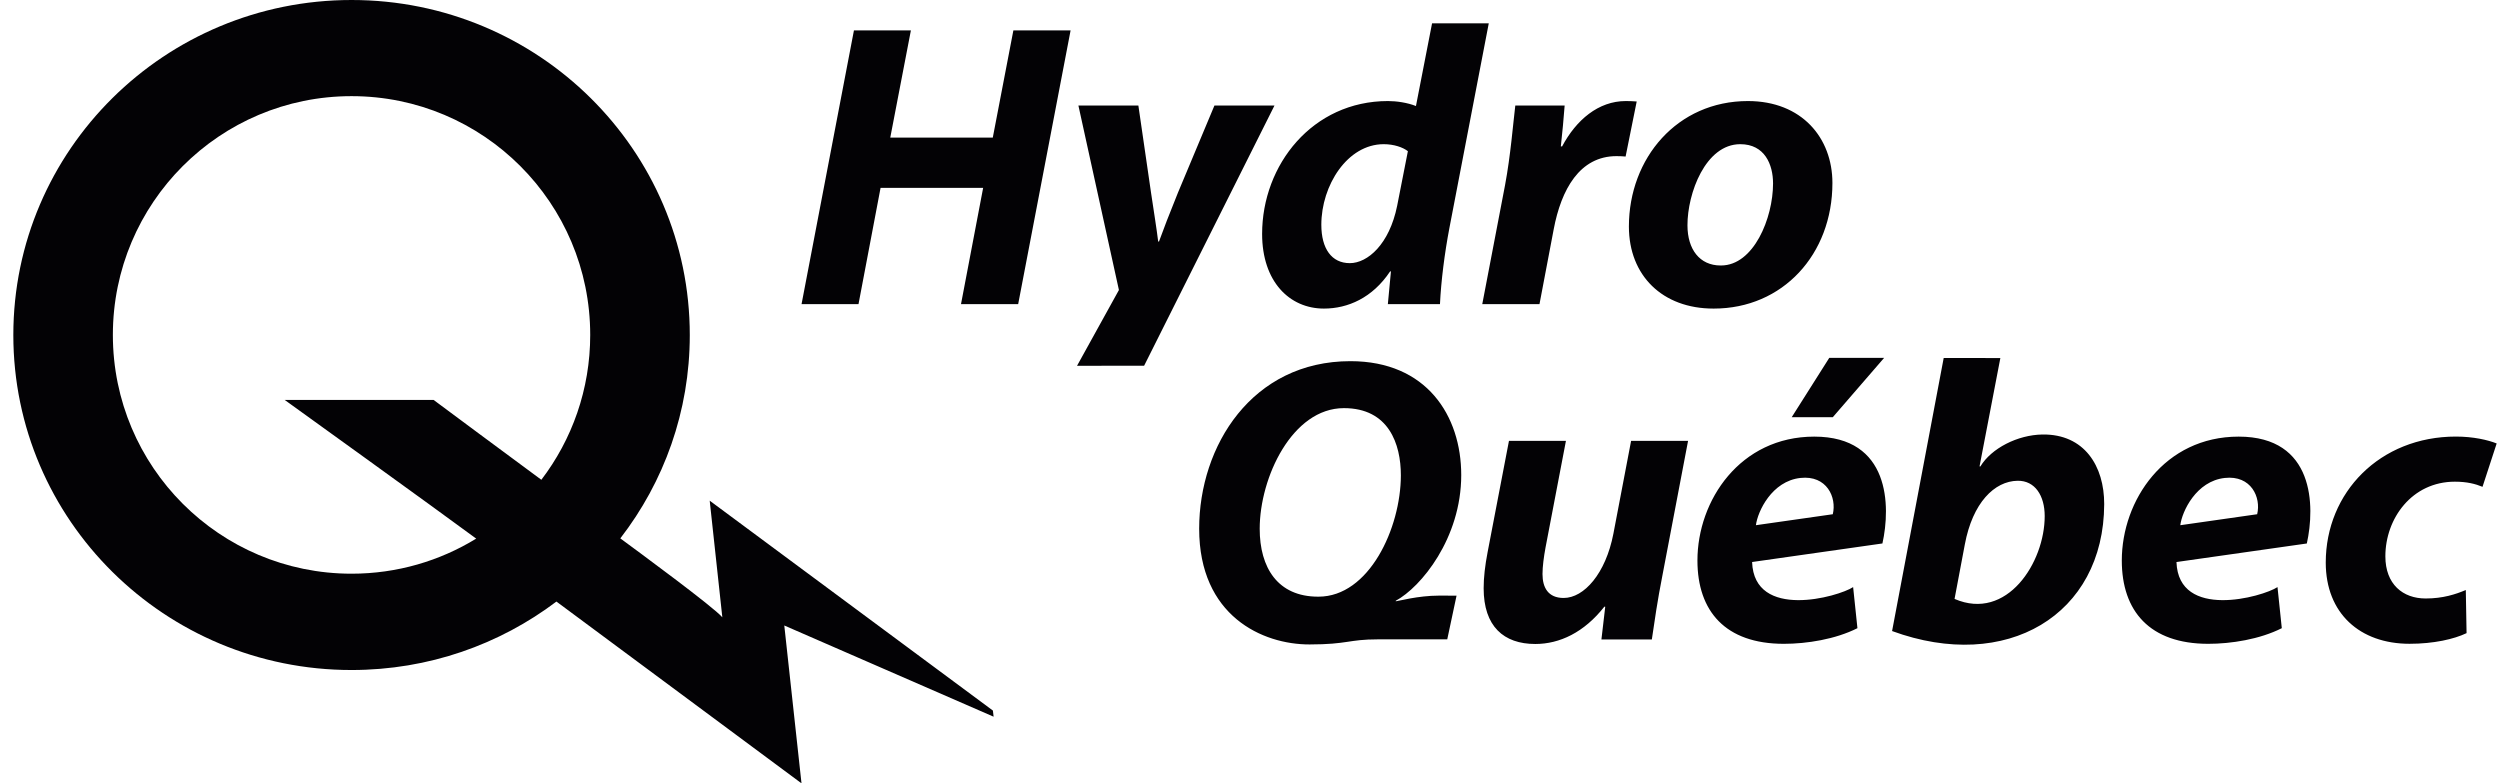 <svg width="150" height="47" viewBox="0 0 150 47" fill="none" xmlns="http://www.w3.org/2000/svg">
<path d="M33.389 36.091C29.976 38.669 25.716 40.201 21.094 40.201C9.885 40.201 0.8 31.201 0.8 20.102C0.8 9 9.885 0 21.094 0C32.301 0 41.387 9 41.387 20.102C41.387 24.691 39.835 28.918 37.219 32.302V32.303C38.243 33.057 42.849 36.443 43.34 37.039C43.154 35.371 42.582 30.04 42.582 30.04L59.574 42.634L59.616 43.002L47.057 37.529L48.09 47L33.386 36.094L33.389 36.091ZM28.572 32.317C26.232 30.585 17.084 23.998 17.084 23.998H26.019C26.535 24.392 30.533 27.343 32.481 28.787L32.477 28.792C34.32 26.38 35.413 23.365 35.413 20.096C35.413 12.181 29.002 5.769 21.094 5.769C13.184 5.769 6.772 12.181 6.772 20.096C6.772 28.009 13.184 34.422 21.094 34.422C23.834 34.422 26.393 33.651 28.569 32.319L28.572 32.317Z" fill="#030205"/>
<path d="M89.326 1.4L86.961 13.696C86.676 15.192 86.464 16.863 86.398 18.249H83.271L83.456 16.284H83.407C82.35 17.873 80.87 18.515 79.435 18.515C77.37 18.515 75.727 16.896 75.727 14.036C75.727 9.883 78.753 6.063 83.278 6.063C83.792 6.063 84.445 6.158 84.957 6.362L85.924 1.4H89.326ZM84.473 9.071C84.172 8.836 83.632 8.651 83.023 8.651C80.841 8.651 79.28 11.125 79.28 13.485C79.28 14.924 79.9 15.789 80.989 15.789C82.055 15.789 83.361 14.661 83.829 12.349L84.473 9.071ZM102.806 18.515C99.749 18.515 97.734 16.536 97.734 13.592C97.734 9.487 100.635 6.063 104.874 6.063C108.109 6.063 109.945 8.274 109.945 10.979C109.945 15.269 106.958 18.515 102.83 18.515H102.806ZM103.261 15.929C105.221 15.929 106.383 13.091 106.383 11.005C106.383 9.873 105.885 8.651 104.416 8.651C102.328 8.651 101.242 11.604 101.248 13.521C101.248 14.961 101.982 15.929 103.234 15.929H103.261ZM88.936 18.248L90.303 11.107C90.636 9.335 90.791 7.366 90.918 6.33H93.879C93.814 7.138 93.747 7.942 93.65 8.784H93.727C94.571 7.198 95.904 6.063 97.547 6.063C97.769 6.063 97.999 6.073 98.202 6.089L97.536 9.392C97.382 9.378 97.187 9.368 96.991 9.368C94.778 9.368 93.672 11.373 93.223 13.753L92.369 18.248H88.936ZM54.654 1.822L53.416 8.256H59.567L60.803 1.822H64.236L61.09 18.248H57.66L58.989 11.271H52.834L51.51 18.248H48.093L51.237 1.822H54.654ZM67.135 17.401L64.704 6.33H68.302L69.058 11.534C69.241 12.771 69.4 13.736 69.491 14.492H69.54C69.801 13.766 70.149 12.867 70.673 11.571L72.867 6.33H76.47L68.647 21.944L64.622 21.947L67.135 17.401Z" fill="#030205"/>
<path d="M113.048 21.472L109.967 25.033H107.502L109.756 21.472H113.048ZM112.945 32.608C113.444 30.364 113.411 26.197 108.856 26.197C104.409 26.197 101.846 30.019 101.846 33.631C101.846 36.669 103.521 38.629 107.03 38.629C108.41 38.629 110.119 38.359 111.446 37.691L111.188 35.226C110.289 35.817 105.247 37.223 105.126 33.721L112.945 32.608ZM105.355 31.512C105.459 30.685 106.309 28.865 108.025 28.677C109.608 28.502 110.212 29.841 109.967 30.854L105.355 31.512ZM78.576 38.667C75.746 38.672 71.95 36.955 71.95 31.722C71.95 26.745 75.129 21.67 81.025 21.67C85.604 21.67 87.674 24.947 87.674 28.505C87.674 32.296 85.258 35.232 83.746 36.045V36.078C83.879 36.071 85.078 35.737 86.328 35.737C86.328 35.737 86.981 35.739 87.393 35.739L86.835 38.361C86.579 38.364 84.884 38.361 82.67 38.361C80.903 38.361 80.871 38.665 78.576 38.667ZM79.112 35.8C82.14 35.8 84.046 31.698 84.052 28.522C84.052 26.64 83.326 24.488 80.635 24.488C77.537 24.488 75.582 28.644 75.582 31.727C75.582 34.059 76.661 35.8 79.087 35.8H79.112ZM138.41 32.609C138.908 30.364 138.875 26.197 134.319 26.197C129.873 26.197 127.308 30.02 127.308 33.631C127.308 36.669 128.984 38.629 132.493 38.629C133.873 38.629 135.582 38.359 136.908 37.691L136.65 35.226C135.751 35.817 130.71 37.223 130.588 33.722L138.41 32.609ZM130.818 31.513C130.921 30.685 131.771 28.865 133.487 28.677C135.07 28.502 135.674 29.842 135.43 30.854L130.818 31.513ZM113.525 37.863L116.622 21.479L120.021 21.483L118.772 27.984L118.822 27.988C119.482 26.894 121.059 26.093 122.545 26.07C125.063 26.035 126.258 27.967 126.252 30.249C126.232 36.909 120.38 40.376 113.525 37.863ZM117.273 35.935C120.413 37.295 122.687 33.749 122.682 30.962C122.681 29.741 122.102 28.832 121.059 28.846C119.666 28.863 118.354 30.17 117.889 32.669L117.273 35.935ZM147.994 37.988C147.24 38.349 146.025 38.627 144.571 38.627C141.595 38.627 139.545 36.801 139.545 33.755C139.545 29.543 142.798 26.194 147.355 26.194C148.384 26.194 149.274 26.395 149.8 26.608L148.951 29.209C148.526 29.034 148.02 28.901 147.292 28.901C144.723 28.901 143.122 31.1 143.122 33.379C143.122 35.056 144.171 35.909 145.538 35.909C146.581 35.909 147.34 35.657 147.948 35.401L147.994 37.988ZM101.284 26.452L99.746 34.522C99.45 36.017 99.265 37.309 99.11 38.369H96.085L96.314 36.407L96.264 36.397C95.046 37.949 93.575 38.639 92.117 38.639C90.222 38.639 89.019 37.583 89.019 35.295C89.019 34.647 89.101 33.933 89.259 33.116L90.538 26.452H93.956L92.731 32.855C92.628 33.415 92.55 33.998 92.55 34.443C92.55 35.245 92.881 35.878 93.82 35.878C95.042 35.878 96.341 34.417 96.803 32.025L97.866 26.452H101.284Z" fill="#030205"/>
</svg>
